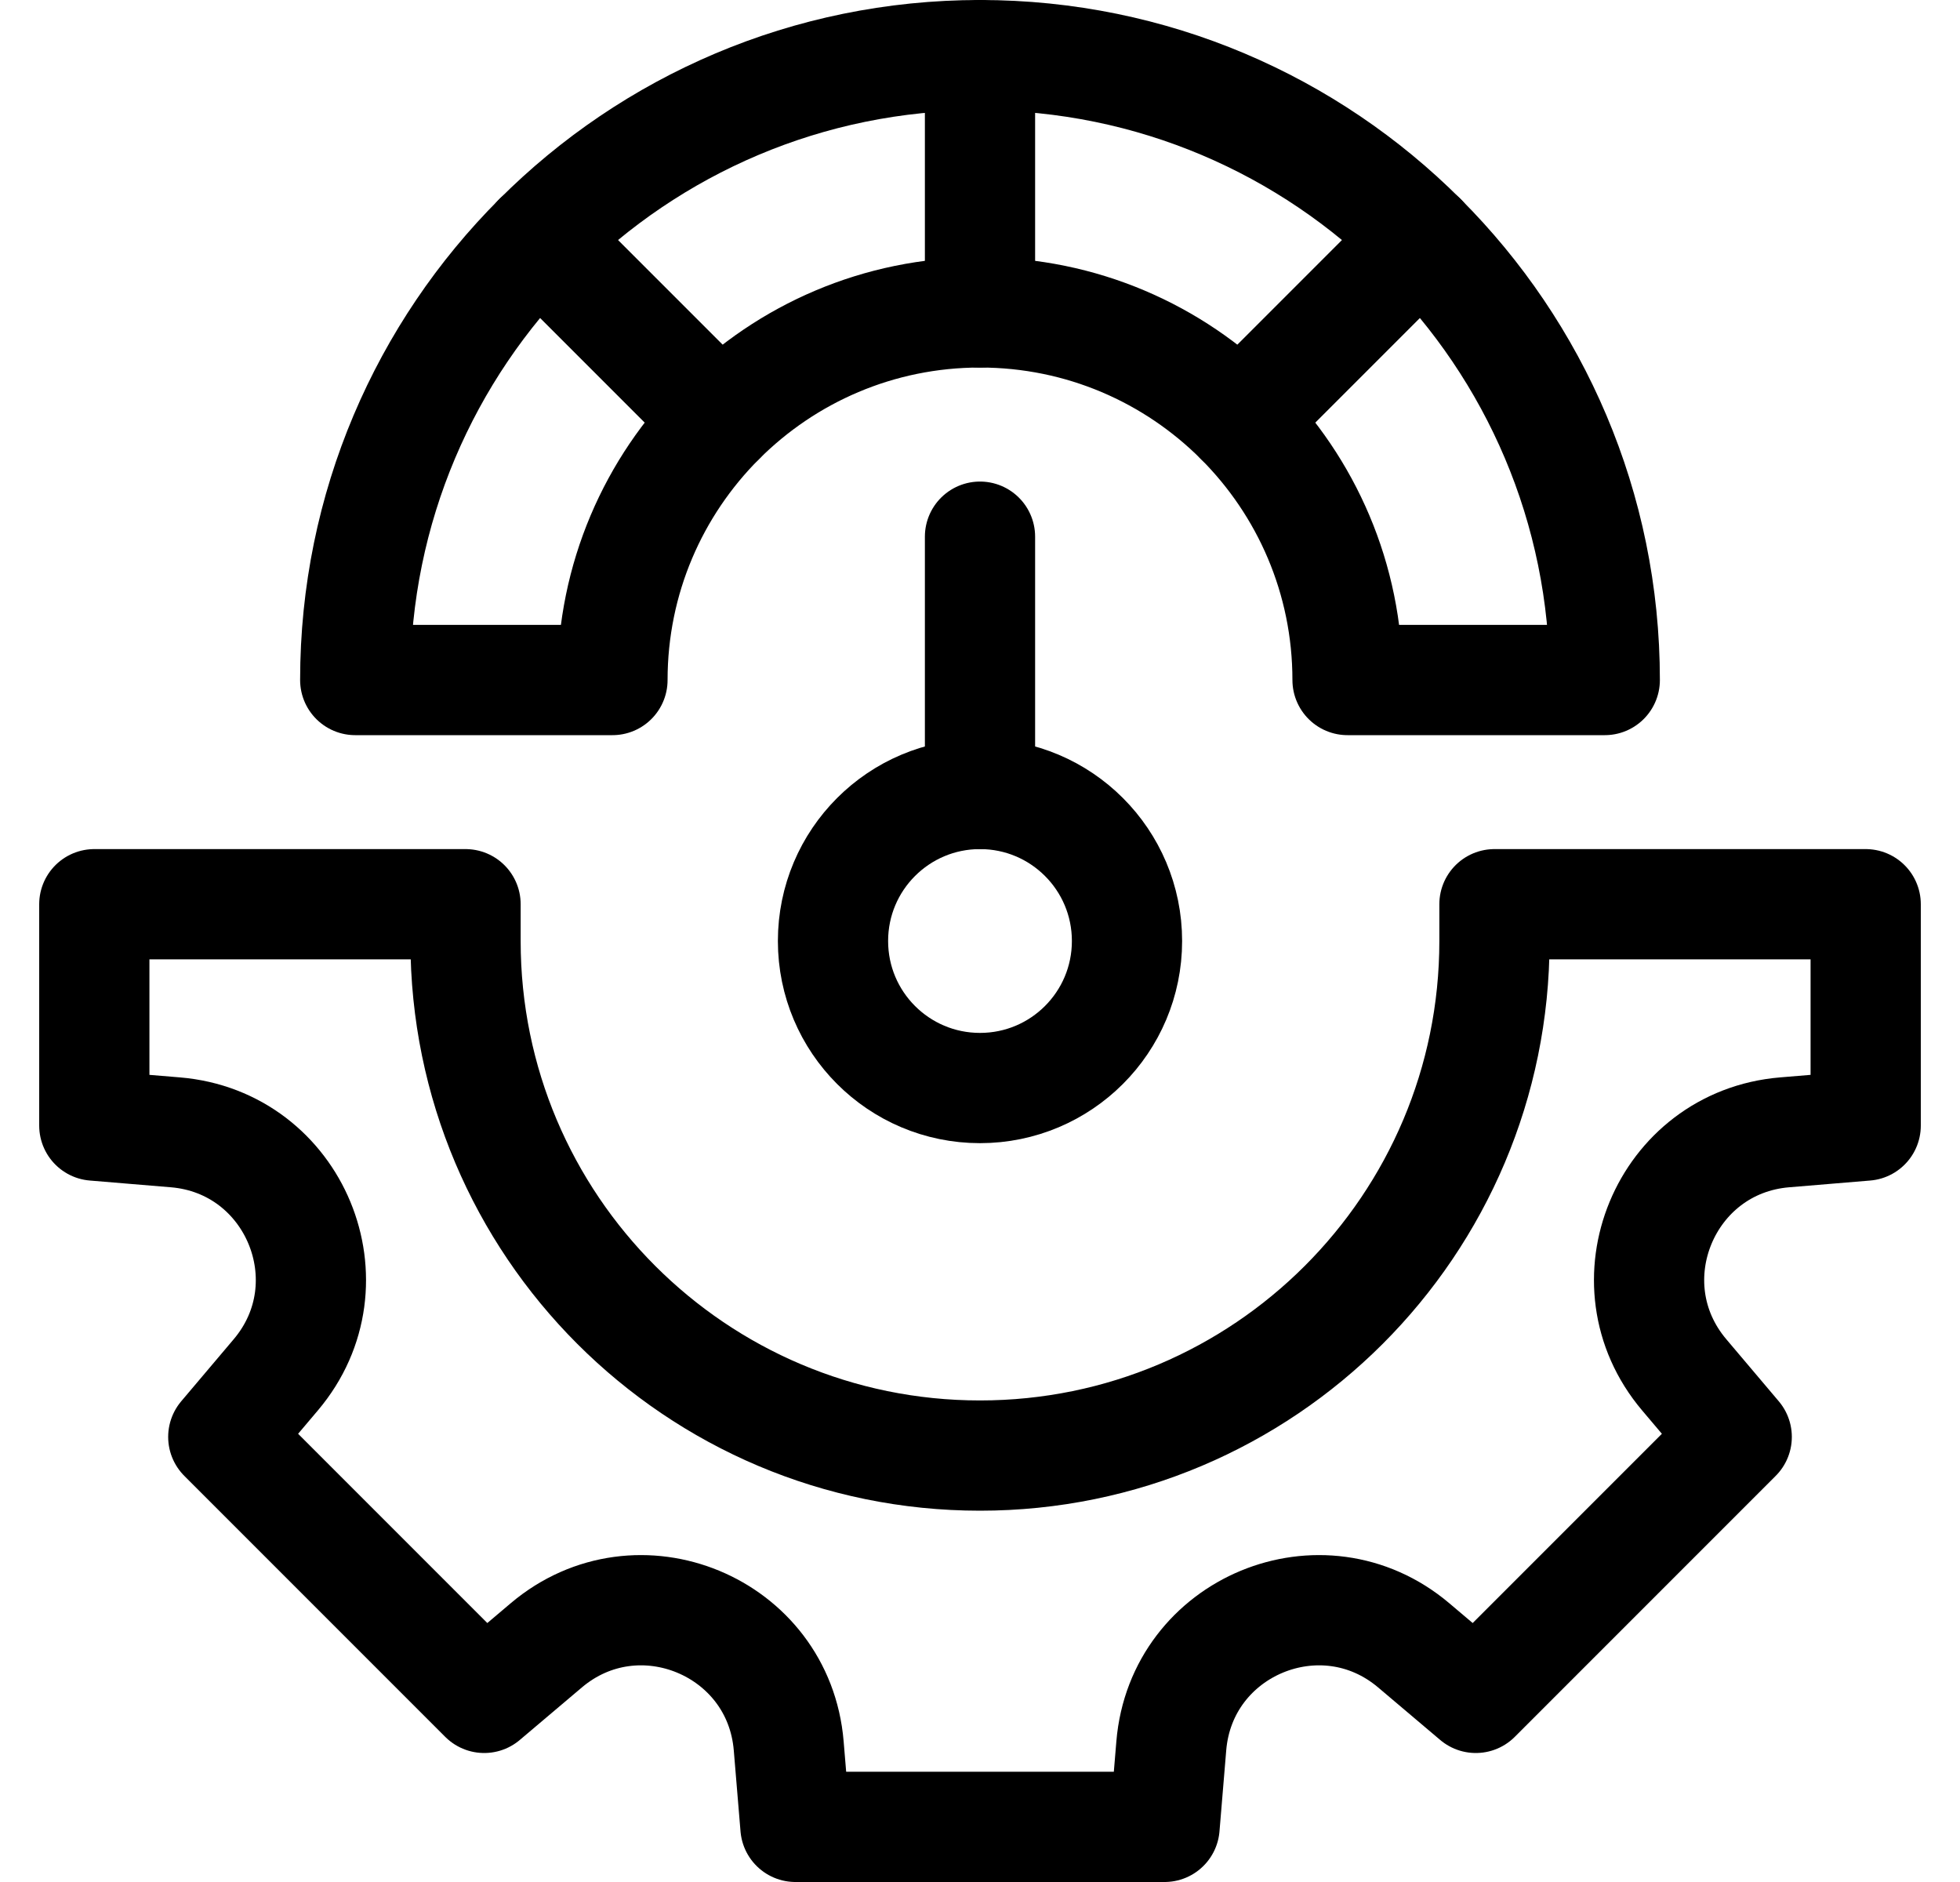 <svg width="25" height="24" viewBox="0 0 25 24" fill="none" xmlns="http://www.w3.org/2000/svg">
<g clip-path="url(#clip0_2825_13057)">
<path d="M12.5 10.125V6.844" stroke="black" stroke-width="1.406" stroke-miterlimit="10" stroke-linecap="round" stroke-linejoin="round"/>
<path d="M12.5 0.703C8.099 0.703 4.531 4.271 4.531 8.672H7.812C7.812 6.083 9.911 3.984 12.5 3.984C15.089 3.984 17.188 6.083 17.188 8.672H20.469C20.469 4.271 16.901 0.703 12.5 0.703Z" stroke="black" stroke-width="1.406" stroke-miterlimit="10" stroke-linecap="round" stroke-linejoin="round"/>
<path d="M12.5 13.875C13.536 13.875 14.375 13.036 14.375 12C14.375 10.964 13.536 10.125 12.5 10.125C11.464 10.125 10.625 10.964 10.625 12C10.625 13.036 11.464 13.875 12.5 13.875Z" stroke="black" stroke-width="1.406" stroke-miterlimit="10" stroke-linecap="round" stroke-linejoin="round"/>
<path d="M15.815 5.357L18.135 3.037" stroke="black" stroke-width="1.406" stroke-miterlimit="10" stroke-linecap="round" stroke-linejoin="round"/>
<path d="M12.5 3.984V0.703" stroke="black" stroke-width="1.406" stroke-miterlimit="10" stroke-linecap="round" stroke-linejoin="round"/>
<path d="M9.185 5.357L6.865 3.037" stroke="black" stroke-width="1.406" stroke-miterlimit="10" stroke-linecap="round" stroke-linejoin="round"/>
<path d="M19.062 11.531V12C19.062 15.624 16.124 18.562 12.5 18.562C8.876 18.562 5.938 15.624 5.938 12V11.531H1.203V14.354L2.237 14.44C3.762 14.567 4.506 16.364 3.518 17.532L2.848 18.324L6.176 21.652L6.968 20.982C8.136 19.994 9.933 20.738 10.06 22.263L10.146 23.297H14.854L14.94 22.263C15.067 20.738 16.864 19.994 18.032 20.982L18.824 21.652L22.152 18.324L21.482 17.532C20.494 16.364 21.238 14.567 22.763 14.44L23.797 14.354V11.531H19.062Z" stroke="black" stroke-width="1.406" stroke-miterlimit="10" stroke-linecap="round" stroke-linejoin="round"/>
</g>
<defs>
<clipPath id="clip0_2825_13057">
<rect width="24" height="24" fill="white" transform="translate(0.5)"/>
</clipPath>
</defs>
</svg>
